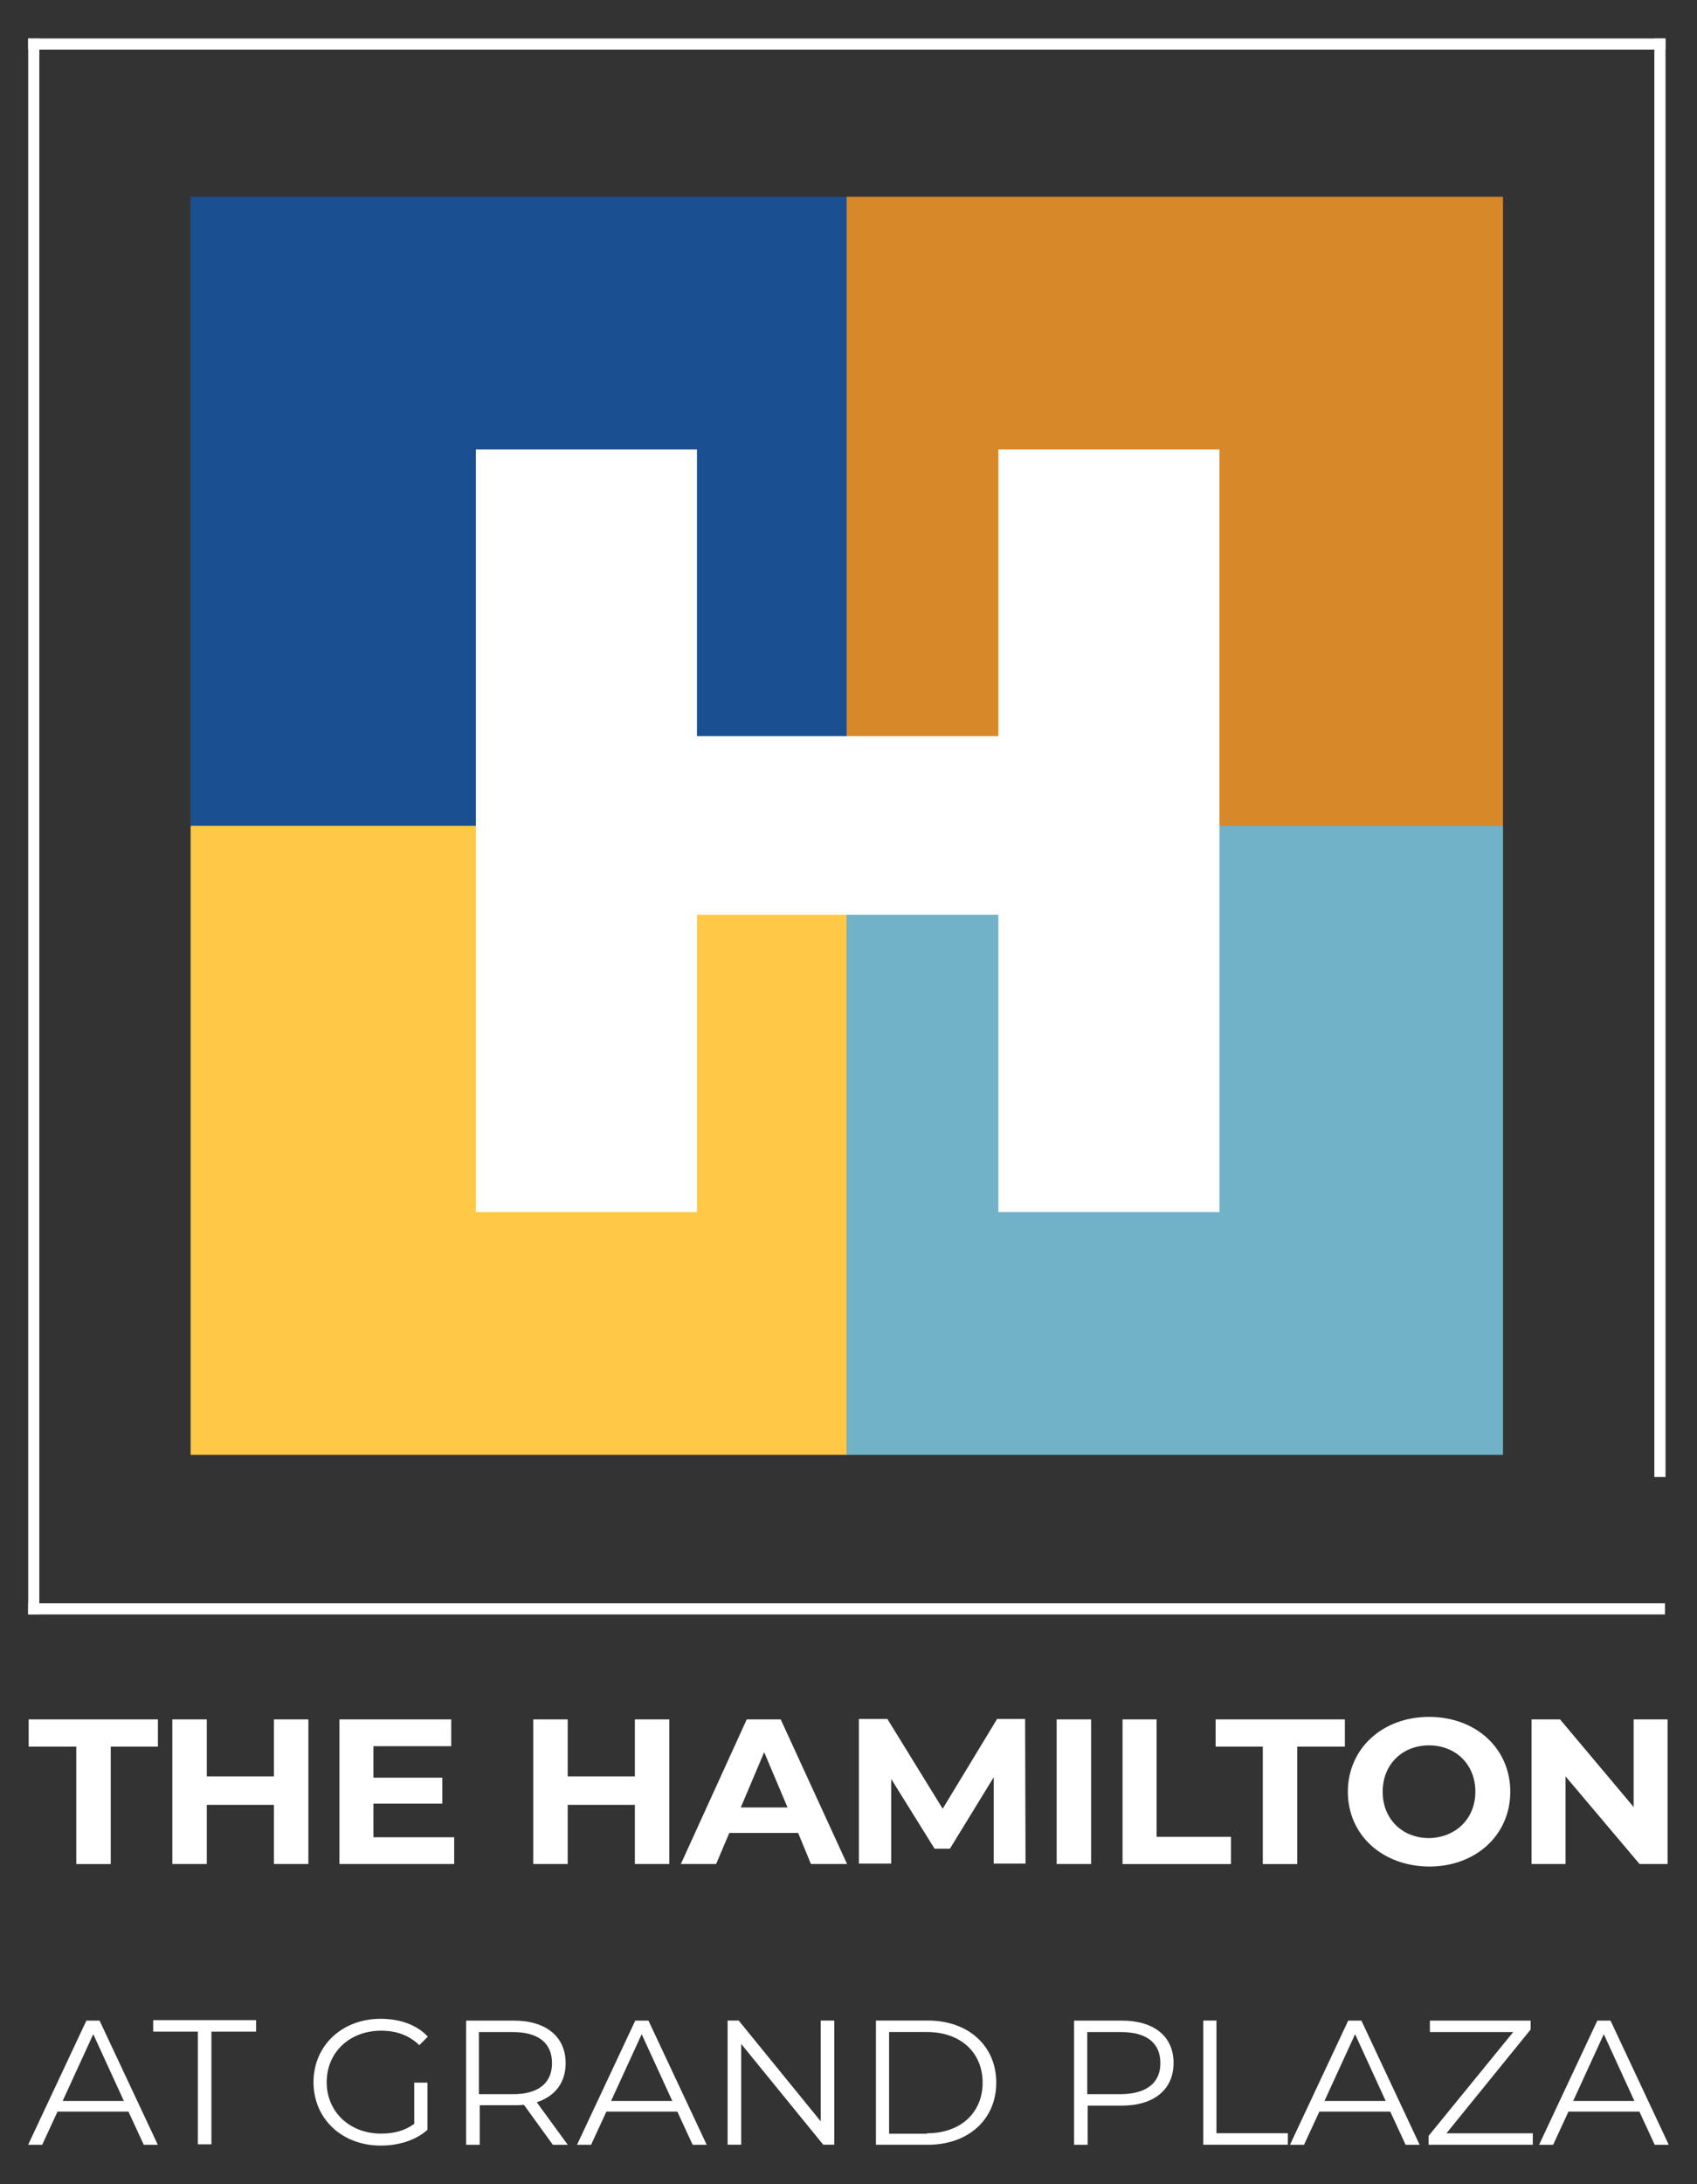 <svg viewBox="0 0 331 425.82" xmlns="http://www.w3.org/2000/svg"><rect x="0" y="0" width="331" height="425.82" fill="#333333" stroke="none"/><g fill="#fff"><path d="m25.07 411.68h-13.85l-2.99 6.47h-2.74l11.36-24.21h2.57l11.36 24.21h-2.74l-2.99-6.47zm-.91-2.07-5.97-13.02-5.97 13.02z"/><path d="m38.59 396.09h-8.71v-2.24h20.07v2.24h-8.71v21.97h-2.65z"/><path d="m80.88 406.04h2.49v9.2c-2.32 2.07-5.64 3.07-9.12 3.07-7.55 0-13.1-5.22-13.1-12.36s5.56-12.36 13.1-12.36c3.73 0 7.05 1.16 9.2 3.48l-1.66 1.66c-2.07-1.99-4.56-2.82-7.46-2.82-6.14 0-10.61 4.23-10.61 10.03s4.48 10.03 10.61 10.03c2.4 0 4.56-.5 6.47-1.91v-8.04h.08z"/><path d="m107.83 418.15-5.64-7.79c-.66.08-1.24.08-1.99.08h-6.63v7.71h-2.65v-24.21h9.29c6.3 0 10.12 3.15 10.12 8.29 0 3.81-2.07 6.47-5.64 7.63l6.05 8.29h-2.9zm-.16-15.92c0-3.9-2.65-6.05-7.63-6.05h-6.63v12.11h6.63c5.06 0 7.63-2.24 7.63-6.05z"/><path d="m132.13 411.68h-13.85l-2.99 6.47h-2.74l11.36-24.21h2.57l11.36 24.21h-2.74l-2.99-6.47zm-1-2.07-5.97-13.02-5.97 13.02z"/><path d="m162.73 393.93v24.21h-2.16l-16-19.65v19.65h-2.65v-24.21h2.16l16 19.65v-19.65z"/><path d="m170.85 393.93h10.12c7.96 0 13.35 4.98 13.35 12.11s-5.39 12.11-13.35 12.11h-10.12v-24.21zm9.95 21.98c6.63 0 10.86-4.06 10.86-9.87s-4.23-9.87-10.86-9.87h-7.38v19.82h7.38z"/><path d="m228.9 402.23c0 5.14-3.81 8.29-10.12 8.29h-6.63v7.63h-2.65v-24.21h9.29c6.3 0 10.12 3.07 10.12 8.29zm-2.57 0c0-3.9-2.65-6.05-7.63-6.05h-6.63v12.11h6.63c4.98-.08 7.63-2.24 7.63-6.05z"/><path d="m234.62 393.93h2.65v21.97h13.93v2.24h-16.5v-24.21z"/><path d="m271.19 411.68h-13.85l-2.99 6.47h-2.74l11.36-24.21h2.57l11.36 24.21h-2.74l-2.99-6.47zm-.91-2.07-5.97-13.02-5.97 13.02z"/><path d="m298.97 415.91v2.24h-20.32v-1.74l16.5-20.23h-16.25v-2.24h19.65v1.74l-16.42 20.23h16.83z"/><path d="m319.78 411.68h-13.85l-2.99 6.47h-2.74l11.36-24.21h2.57l11.36 24.21h-2.74l-2.99-6.47zm-.99-2.07-5.97-13.02-5.97 13.02z"/><path d="m14.87 340.53h-9.28v-5.31h25.21v5.31h-9.2v22.89h-6.72v-22.89z"/><path d="m60.15 335.22v28.19h-6.72v-11.53h-13.1v11.53h-6.72v-28.19h6.72v11.11h13.1v-11.11z"/><path d="m88.59 358.19v5.22h-22.39v-28.19h21.81v5.22h-15.17v6.14h13.43v5.06h-13.43v6.55h15.76z"/><path d="m130.55 335.22v28.19h-6.72v-11.53h-13.1v11.53h-6.72v-28.19h6.72v11.11h13.1v-11.11z"/><path d="m155.68 357.36h-13.43l-2.57 6.05h-6.88l12.85-28.19h6.63l12.94 28.19h-7.05zm-2.07-4.97-4.56-10.78-4.56 10.78z"/><path d="m193.82 363.42v-16.92l-8.54 13.93h-2.99l-8.46-13.6v16.5h-6.3v-28.19h5.56l10.78 17.5 10.61-17.5h5.47l.08 28.19h-6.22v.08z"/><path d="m206.1 335.22h6.72v28.19h-6.72z"/><path d="m218.87 335.22h6.72v22.89h14.51v5.31h-21.15v-28.19h-.08z"/><path d="m246.4 340.53h-9.29v-5.31h25.21v5.31h-9.29v22.89h-6.72v-22.89h.08z"/><path d="m262.9 349.32c0-8.38 6.72-14.59 15.84-14.59s15.84 6.14 15.84 14.59-6.72 14.59-15.84 14.59c-9.2-.08-15.84-6.22-15.84-14.59zm24.87 0c0-5.39-3.9-9.04-9.04-9.04s-9.04 3.65-9.04 9.04 3.9 9.04 9.04 9.04c5.14-.08 9.04-3.73 9.04-9.04z"/><path d="m325.26 335.22v28.19h-5.47l-14.43-17.08v17.08h-6.63v-28.19h5.56l14.35 17.08v-17.08h6.63z"/></g><path d="m37.18 38.36h128.03v122.64h-128.03z" fill="#1a5092"/><path d="m37.18 161h128.03v122.64h-128.03z" fill="#ffc846"/><path d="m165.13 161h128.03v122.64h-128.03z" fill="#71b2c9"/><path d="m165.13 38.36h128.03v122.64h-128.03z" fill="#d78828"/><path d="m237.85 87.62v148.68h-43.12v-57.96h-58.79v57.96h-43.12v-148.68h43.12v55.89h58.79v-55.89z" fill="#fff"/><path d="m5.5 312.58h319.25v2.18h-319.25z" fill="#fff"/><path d="m5.5 7.5h319.34v2.17h-319.34z" fill="#fff"/><path d="m5.5 7.51h2.17v307.23h-2.17z" fill="#fff"/><path d="m322.68 7.51h2.18v280.45h-2.18z" fill="#fff"/></svg>